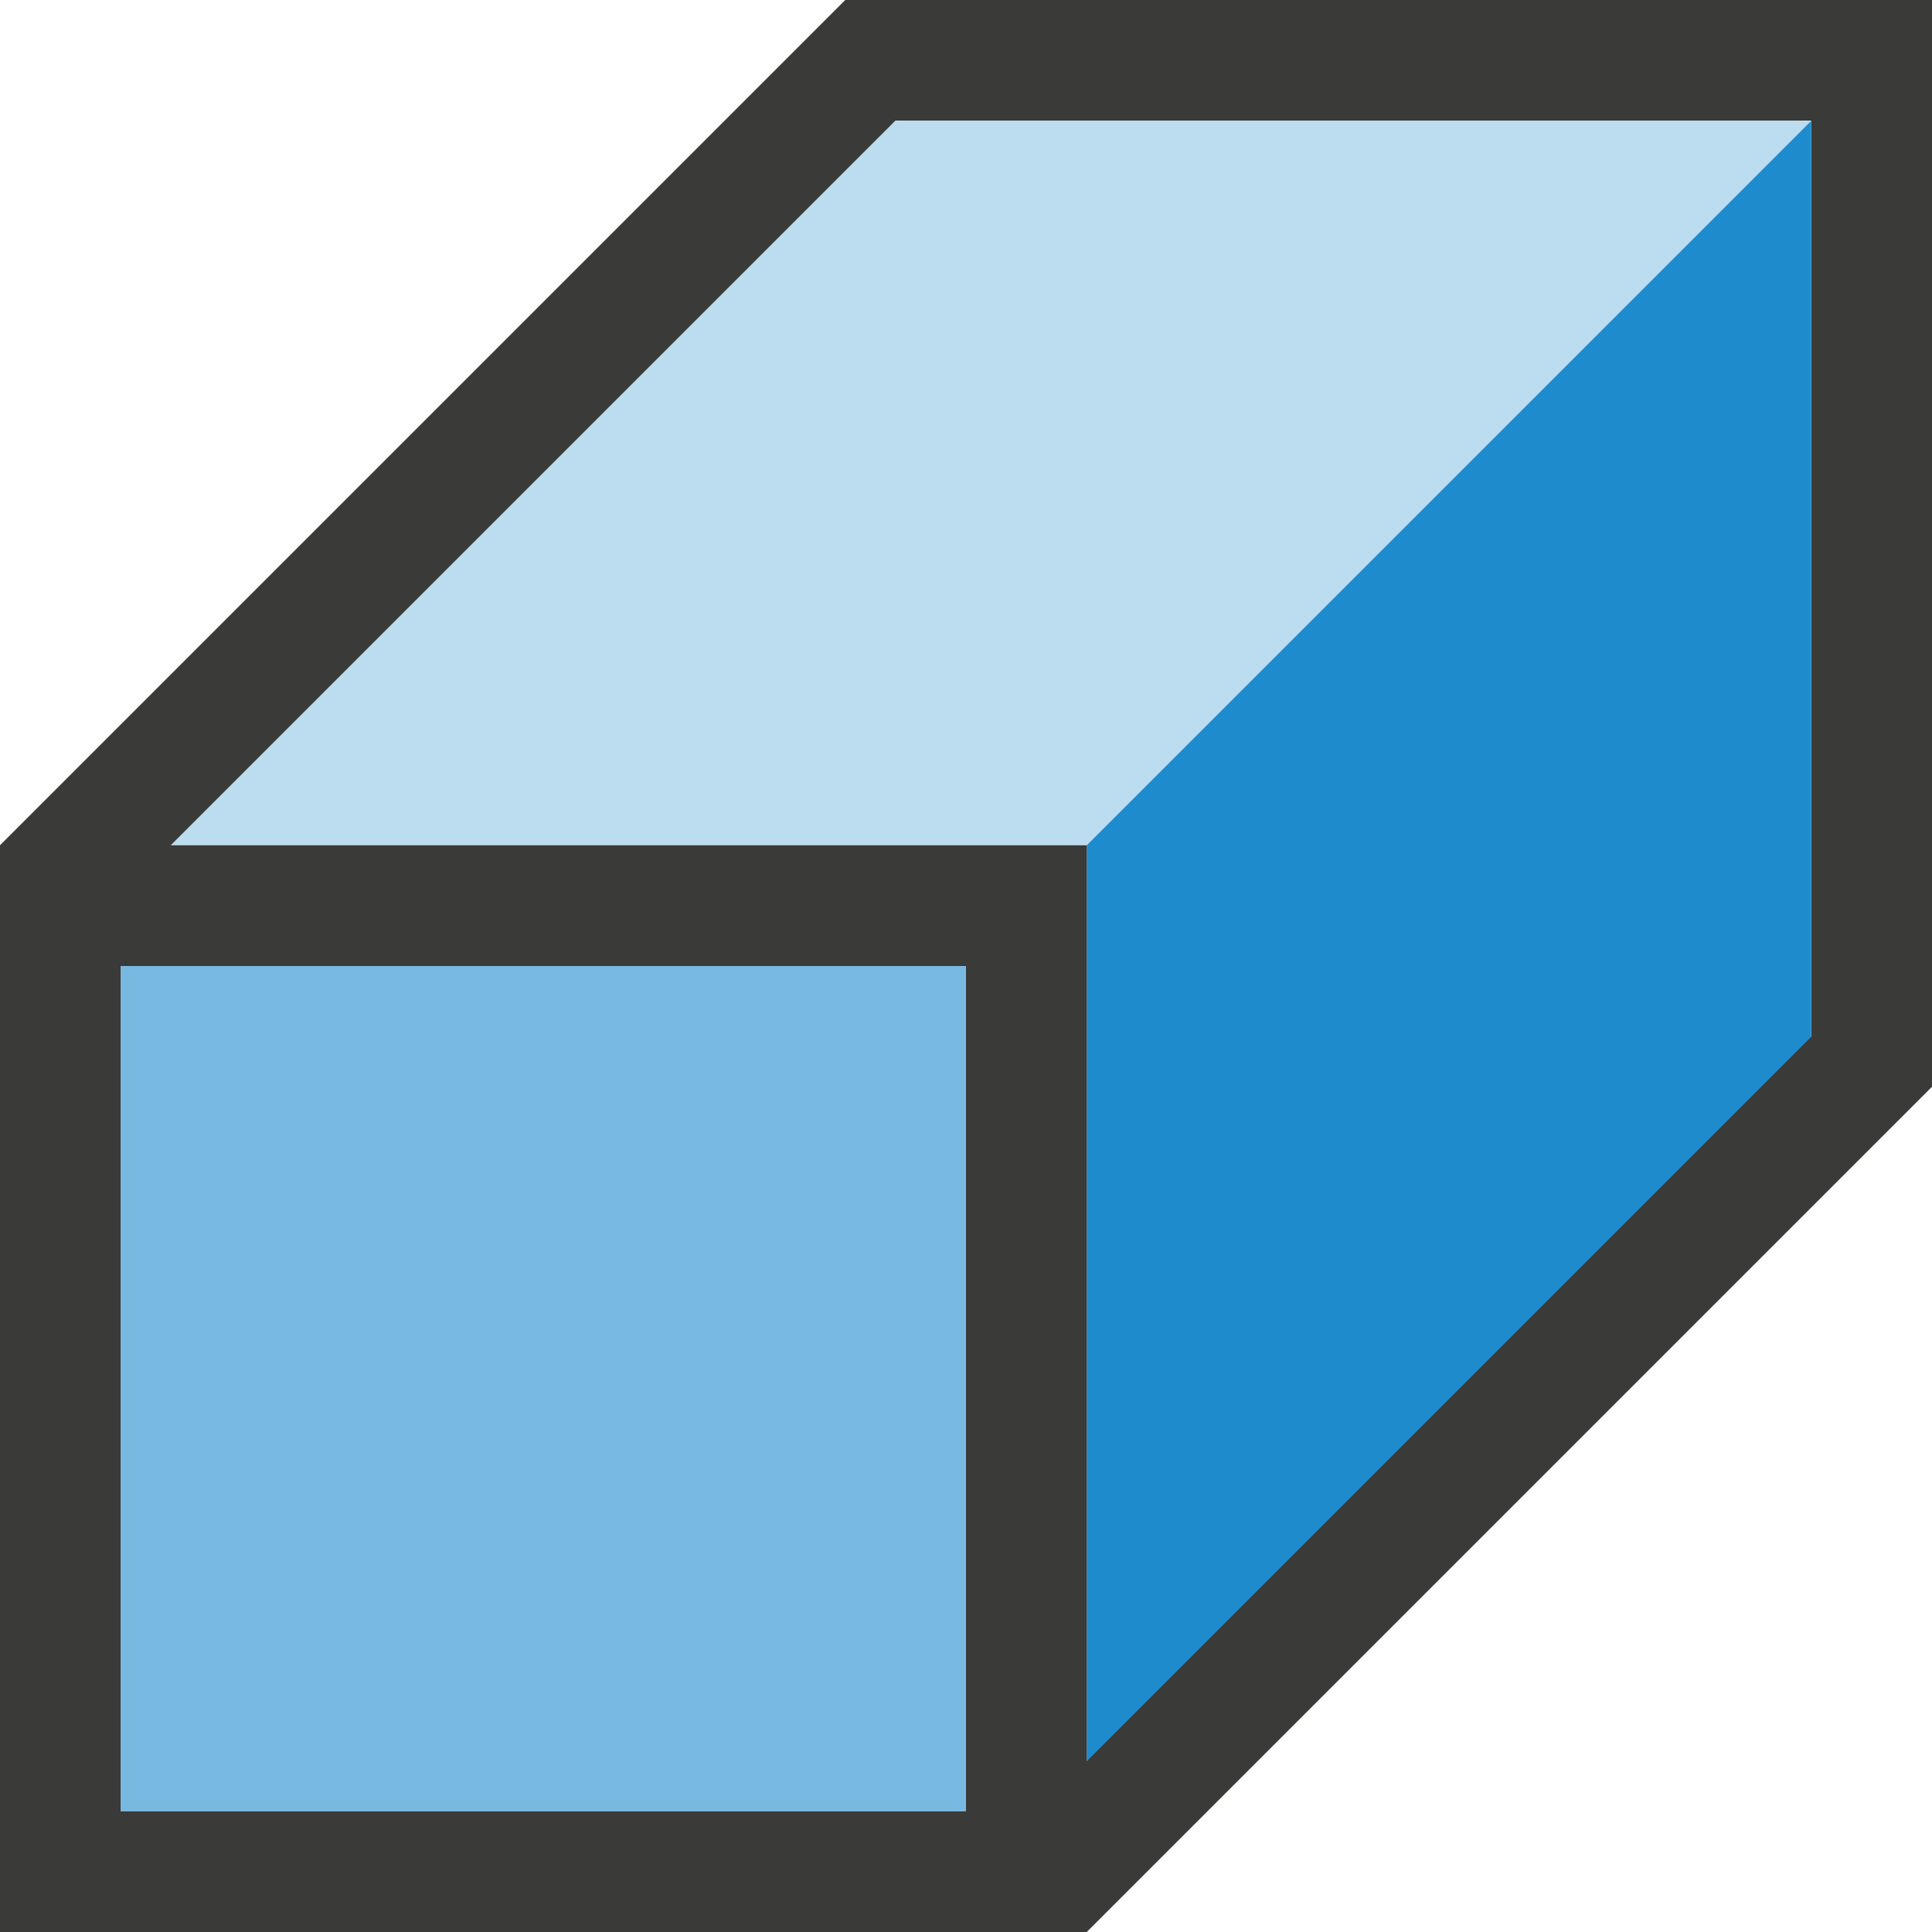 <svg viewBox="0 0 16 16" xmlns="http://www.w3.org/2000/svg"><path d="m9 15 6-6v-8l-6 6z" fill="#1e8bcd" fill-rule="evenodd"/><path d="m15 1h-8l-6 6h8z" fill="#1e8bcd" fill-rule="evenodd" opacity=".3"/><path d="m0 7v9h9v-9zm1 1h7v7h-7z" fill="#3a3a38"/><path d="m1 8v7h7v-7z" fill="#1e8bcd" opacity=".6"/><path d="m7 0-6.646 6.646-.354.354.707.707.354-.354 6.354-6.354h7.586v7.586l-6.354 6.354-.354.354.707.707.354-.354 6.646-6.646v-.707-7.293-1h-7.586z" fill="#3a3a38"/></svg>